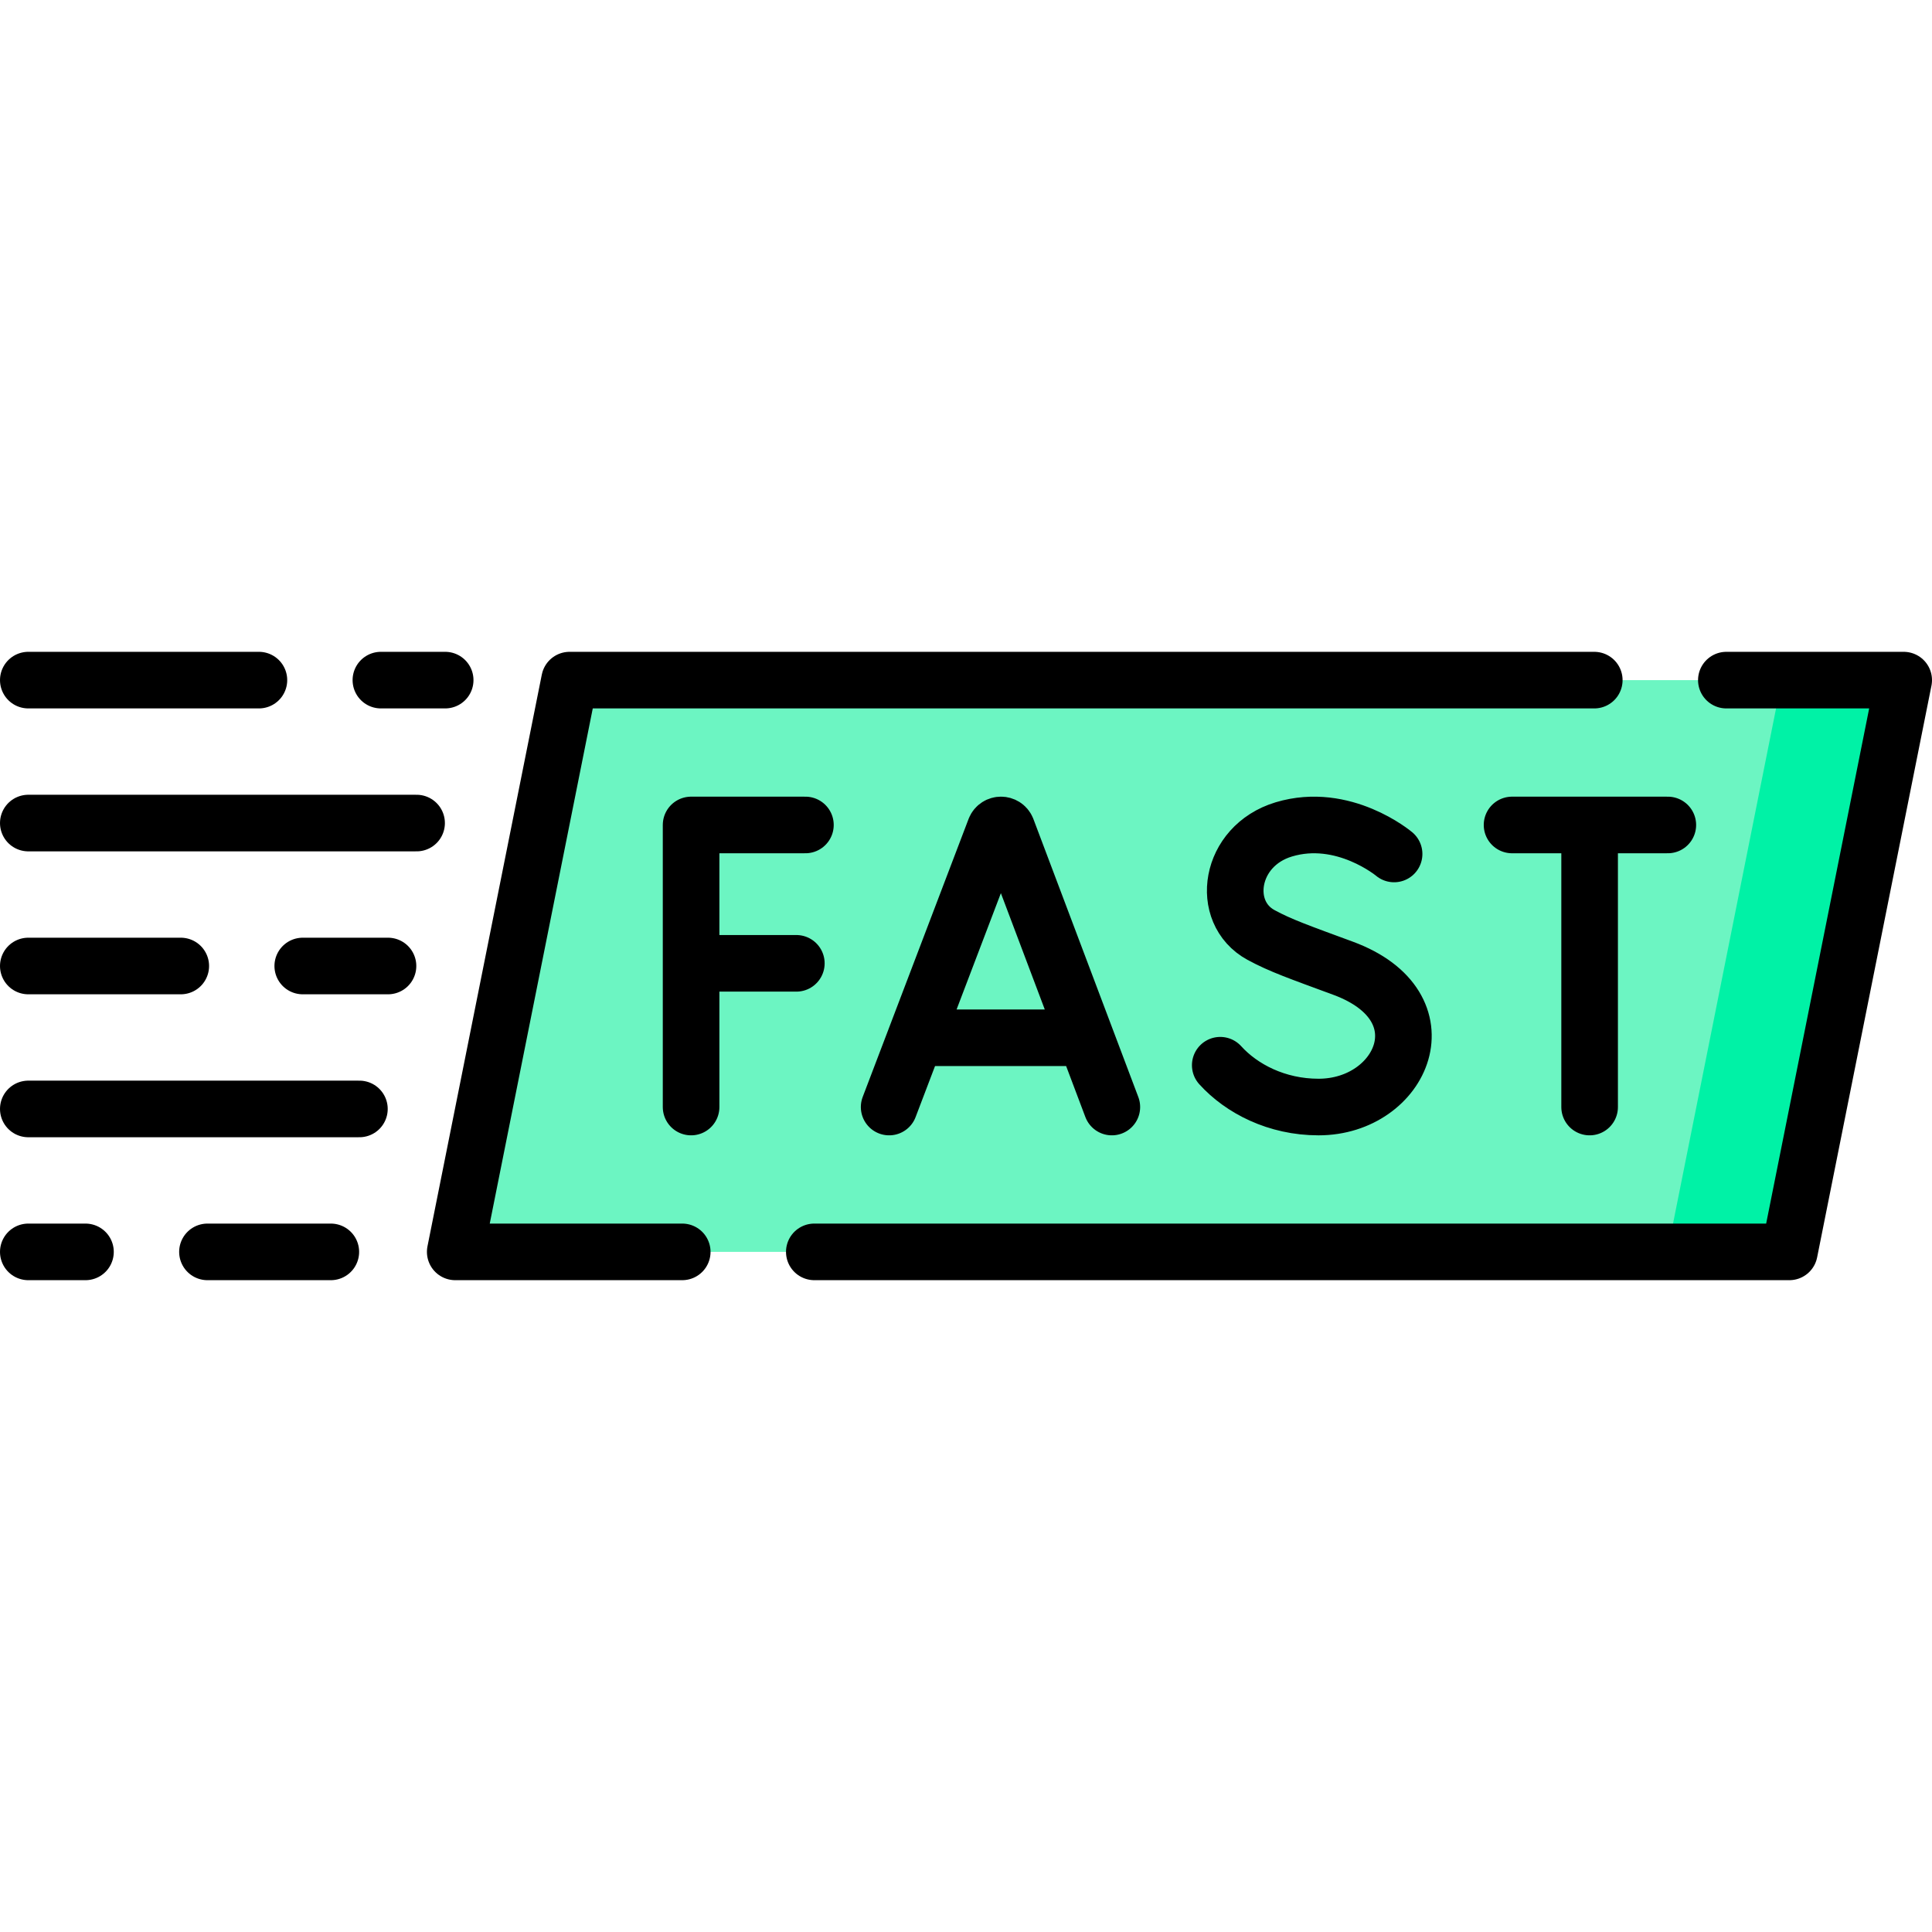 
<svg xmlns="http://www.w3.org/2000/svg" version="1.1" xmlns:xlink="http://www.w3.org/1999/xlink" width="50" height="50" x="0" y="0" viewBox="0 0 512 512" style="enable-background:new 0 0 512 512" xml:space="preserve" class=""><g><path d="M474.195 331.762H120.638l30.305-151.524H504.5z" style="" fill="#6cf5c2" data-original="#6cf5c2"></path><path d="M472.175 180.238 441.87 331.762h32.325L504.5 180.238z" style="" fill="#00f2a6" data-original="#00f2a6"></path><path d="M400.709 218.624h41.282M421.266 221.011v72.365M235.632 293.376l28.069-73.699c.574-1.402 2.559-1.404 3.135-.003l27.814 73.702M244.386 275.021h41.652M213.445 218.624h-30.298v74.752M183.147 255.292h27.891M369.45 226.309s-13.413-11.275-29.231-6.51c-14.524 4.375-17.064 21.974-6.048 27.973 5.152 2.806 10.311 4.6 21.747 8.818 27.529 10.154 15.67 36.787-6.491 36.787-11.098 0-20.412-4.86-26.049-11.081" style="stroke-width:15;stroke-linecap:round;stroke-linejoin:round;stroke-miterlimit:10;" fill="none" stroke="#000000" stroke-width="15" stroke-linecap="round" stroke-linejoin="round" stroke-miterlimit="10" data-original="#000000"></path><path d="M180.8 331.76h-60.16l30.3-151.52H422.5M457.5 180.24h47l-30.3 151.52H215.8M22.652 331.762H7.5M87.673 331.762H54.978M95.249 293.881H7.5M47.907 256H7.5M102.825 256H80.232M110.402 218.119H7.5M68.615 180.238H7.5M117.978 180.238H100.94" style="stroke-width:15;stroke-linecap:round;stroke-linejoin:round;stroke-miterlimit:10;" fill="none" stroke="#000000" stroke-width="15" stroke-linecap="round" stroke-linejoin="round" stroke-miterlimit="10" data-original="#000000"></path></g></svg>